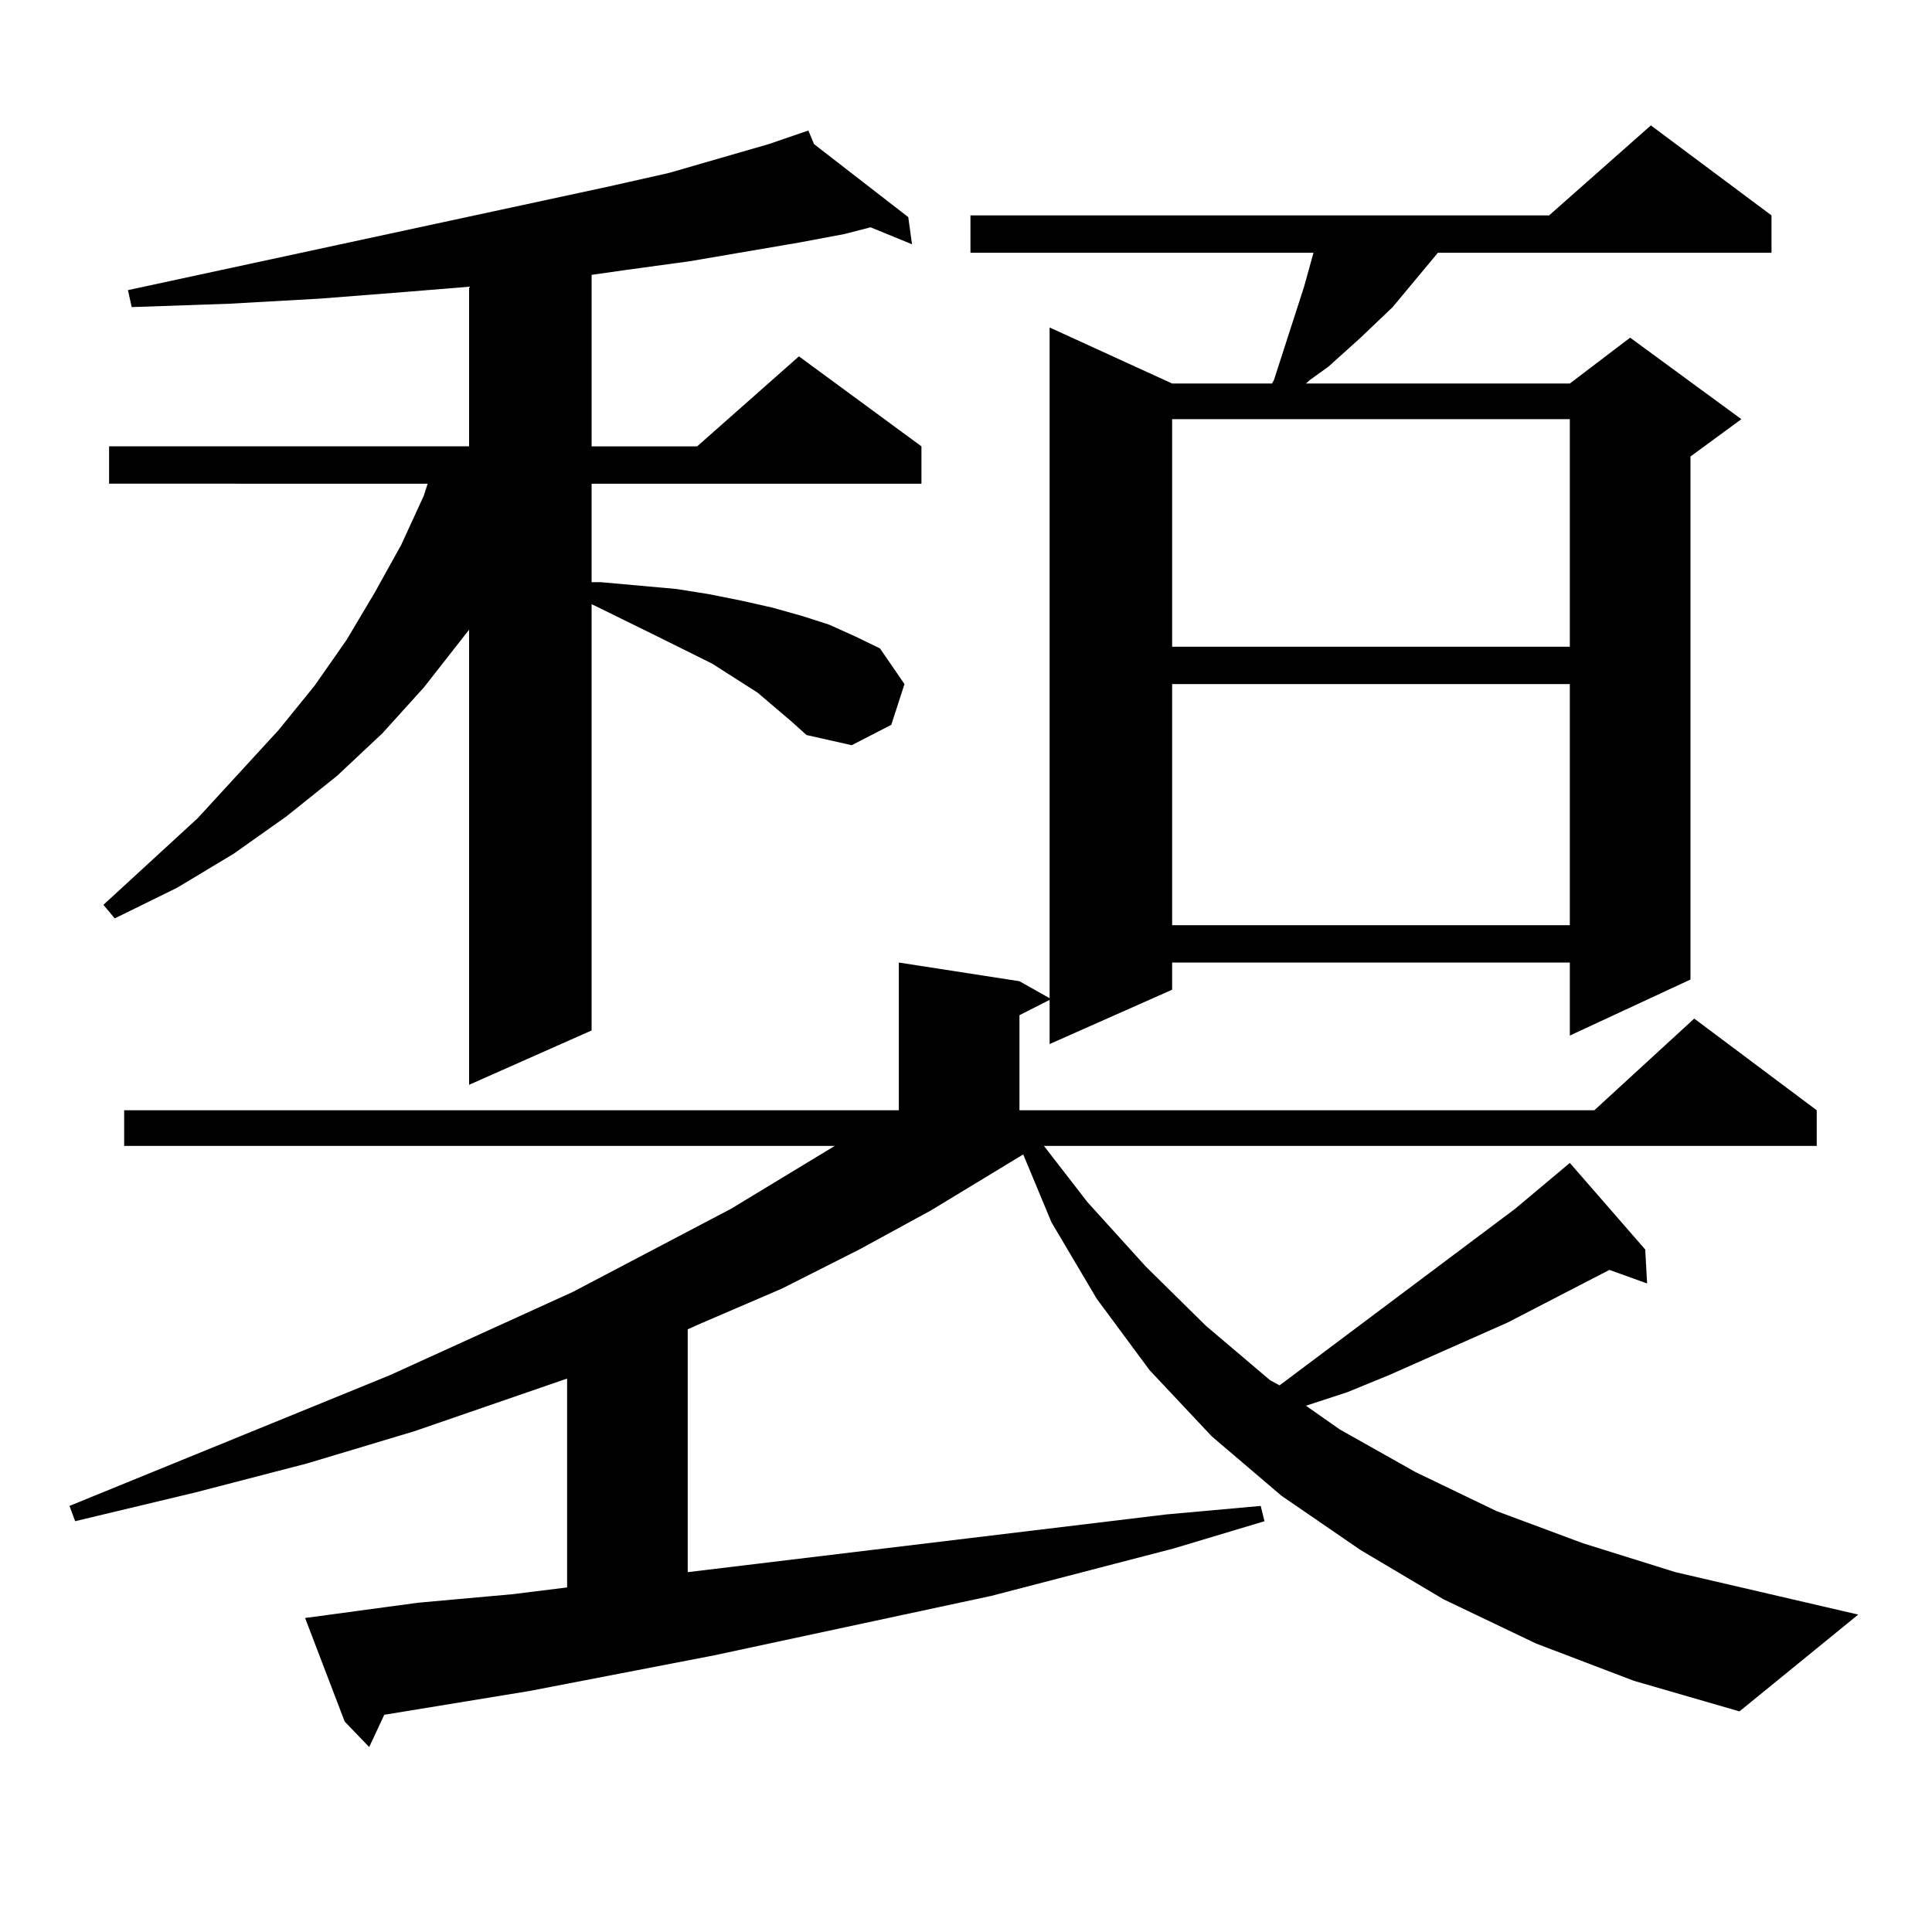 <?xml version="1.0" encoding="utf-8"?>
<!-- Generator: Adobe Illustrator 16.0.0, SVG Export Plug-In . SVG Version: 6.00 Build 0)  -->
<!DOCTYPE svg PUBLIC "-//W3C//DTD SVG 1.1//EN" "http://www.w3.org/Graphics/SVG/1.1/DTD/svg11.dtd">
<svg version="1.1" id="图层_1" xmlns="http://www.w3.org/2000/svg" xmlns:xlink="http://www.w3.org/1999/xlink" x="0px" y="0px"
	 width="1000px" height="1000px" viewBox="0 0 1000 1000" enable-background="new 0 0 1000 1000" xml:space="preserve">
<path d="M794.98,850.652l-47.804-22.852l-42.926-25.488l-40.975-28.125l-36.097-30.762l-32.194-34.277l-27.316-36.914
	l-23.414-39.551l-14.634-35.156l-47.804,29.004l-37.072,20.215l-39.999,20.215l-42.926,18.457l-5.854,2.637v125.684l247.799-29.883
	l48.779-4.395l1.951,7.91l-46.828,14.063l-94.632,24.609l-143.411,30.762l-95.607,18.457l-75.12,12.305l-7.805,16.699
	l-12.683-13.184l-20.487-53.613l58.535-7.91l48.779-4.395l28.292-3.516V713.543l-79.022,27.246l-55.608,16.699l-57.56,14.941
	l-62.438,14.941l-2.927-7.91l165.85-67.676l94.632-43.066l81.949-43.066l53.657-32.52H64.267v-18.457h400.966v-76.465l62.438,9.668
	l15.609,8.789V169.5l63.413,29.004h51.706l0.976-1.758l15.609-48.34l4.878-17.578H502.305v-19.336H801.81l52.682-46.582
	l62.438,46.582v19.336H744.25l-23.414,28.125l-16.585,15.82l-16.585,14.941l-9.756,7.031l-1.951,1.758h136.582l31.219-23.73
	l57.56,42.188l-26.341,19.336V507l-62.438,29.004v-37.793H606.692v14.063l-63.413,28.125v-22.852l-15.609,7.91v49.219h297.554
	l51.706-47.461l63.413,47.461v18.457h-399.99l22.438,29.004l30.243,33.398l31.219,30.762l33.17,28.125l4.878,2.637l121.948-91.406
	l28.292-23.73l39.023,44.824l0.976,17.578l-19.512-7.031l-52.682,27.246l-61.462,27.246l-21.463,8.789l-21.463,7.031l17.561,12.305
	l39.023,21.973l41.95,20.215l44.877,16.699l47.804,14.941l94.632,21.973l-61.462,50.098l-54.633-15.82L794.98,850.652z
	 M409.624,373.406l-17.561-14.941l-23.414-14.941l-28.292-14.063l-32.194-15.82l-1.951-0.879v220.605l-63.413,28.125V325.945
	l-23.414,29.883l-21.463,23.73l-23.414,21.973l-26.341,21.094l-27.316,19.336l-29.268,17.578l-32.194,15.82l-5.854-7.031
	l48.779-44.824l41.95-45.703l18.536-22.852l16.585-23.73l14.634-24.609L207.678,282l11.707-25.488l1.951-6.152H56.462v-19.336
	h186.337v-82.617l-32.194,2.637l-44.877,3.516l-46.828,2.637l-50.73,1.758l-1.951-8.789l248.774-53.613l31.219-7.031l51.706-14.941
	l20.487-7.031l2.927,7.031l48.779,37.793l1.951,14.063l-21.463-8.789l-13.658,3.516l-23.414,4.395l-56.584,9.668l-32.194,4.395
	l-18.536,2.637v88.77h54.633l52.682-46.582l63.413,46.582v19.336H306.212v50.977h4.878l19.512,1.758l19.512,1.758l16.585,2.637
	l17.561,3.516l15.609,3.516l15.609,4.395l13.658,4.395l13.658,6.152l12.683,6.152l12.683,18.457l-6.829,21.094l-20.487,10.547
	l-23.414-5.273L409.624,373.406z M606.692,216.961v117.773h205.849V216.961H606.692z M606.692,354.07v124.805h205.849V354.07
	H606.692z"/>
</svg>
